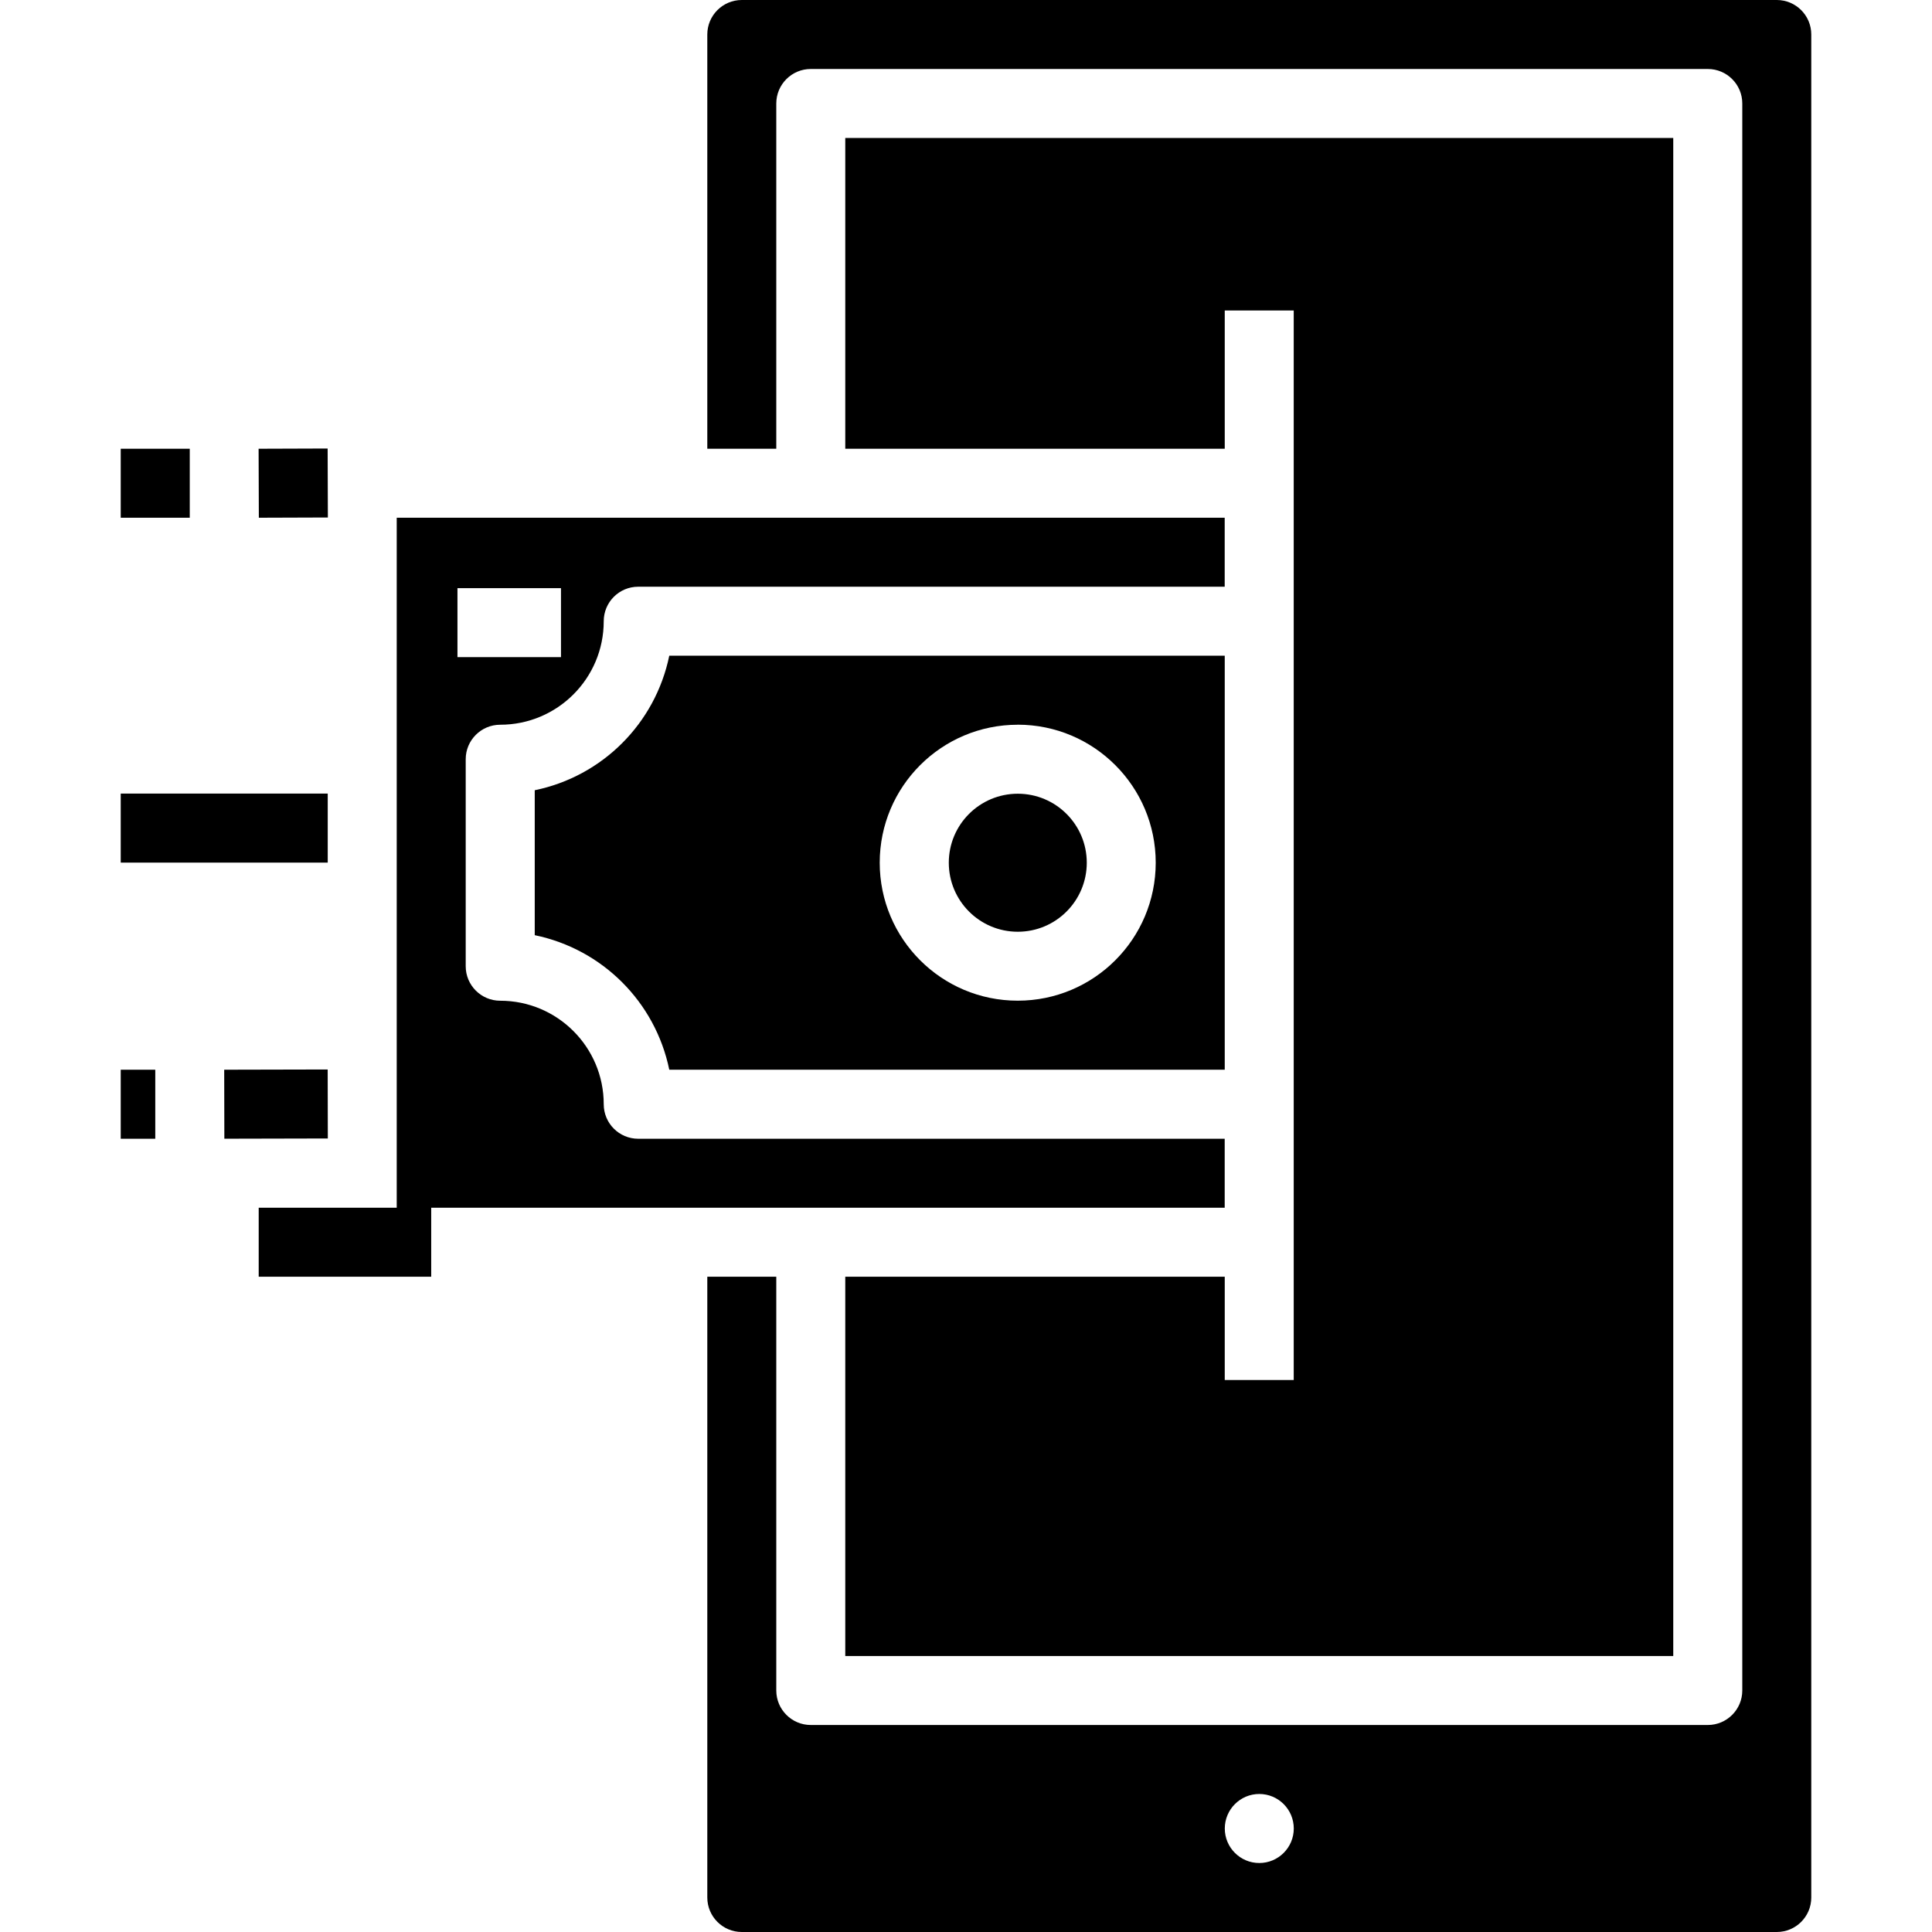 <?xml version="1.0" encoding="UTF-8"?>
<svg xmlns="http://www.w3.org/2000/svg" width="41" height="41" viewBox="0 0 41 41" fill="none">
  <path d="M17.938 27.094V35.143H35.509V2.928H17.938V9.523H25.991V6.589H27.455V29.286H25.991V27.094H17.938Z" fill="black"></path>
  <path d="M25.99 24.166H13.544C13.139 24.166 12.812 23.838 12.812 23.433C12.812 22.221 11.828 21.237 10.615 21.237C10.211 21.237 9.883 20.909 9.883 20.505V16.112C9.883 15.708 10.211 15.38 10.615 15.38C11.828 15.38 12.812 14.397 12.812 13.184C12.812 12.779 13.139 12.451 13.544 12.451H25.99V10.987H8.419V25.63H5.49V27.094H9.151V25.63H25.99V24.166ZM9.708 12.481H11.905V13.945H9.708V12.481Z" fill="black"></path>
  <path d="M23.063 18.308C23.063 19.117 22.408 19.773 21.599 19.773C20.79 19.773 20.135 19.117 20.135 18.308C20.135 17.5 20.79 16.844 21.599 16.844C22.408 16.844 23.063 17.5 23.063 18.308Z" fill="black"></path>
  <path d="M11.348 16.77V19.846C12.784 20.142 13.907 21.264 14.203 22.701H25.991V13.915H14.203C13.907 15.352 12.784 16.475 11.348 16.77ZM21.598 15.379C23.215 15.379 24.526 16.691 24.526 18.308C24.526 19.925 23.215 21.236 21.598 21.236C19.98 21.236 18.669 19.925 18.669 18.308C18.669 16.691 19.98 15.38 21.598 15.38V15.379Z" fill="black"></path>
  <path d="M37.706 0H15.742C15.338 0 15.01 0.328 15.01 0.732V9.523H16.474V2.196C16.474 1.792 16.802 1.464 17.206 1.464H36.242C36.646 1.464 36.974 1.792 36.974 2.196V35.875C36.974 36.279 36.646 36.607 36.242 36.607H17.206C16.802 36.607 16.474 36.279 16.474 35.875V27.094H15.01V40.268C15.01 40.672 15.338 41 15.742 41H37.706C38.111 41 38.438 40.672 38.438 40.268V0.732C38.438 0.328 38.111 0 37.706 0ZM26.724 39.536C26.32 39.536 25.992 39.208 25.992 38.804C25.992 38.399 26.32 38.071 26.724 38.071C27.128 38.071 27.456 38.399 27.456 38.804C27.456 39.208 27.128 39.536 26.724 39.536Z" fill="black"></path>
  <path d="M2.562 9.523H4.027V10.987H2.562V9.523Z" fill="black"></path>
  <path d="M5.488 9.523L6.953 9.518L6.958 10.982L5.493 10.987L5.488 9.523Z" fill="black"></path>
  <path d="M4.758 22.701L6.954 22.696L6.957 24.16L4.761 24.165L4.758 22.701Z" fill="black"></path>
  <path d="M2.562 22.701H3.295V24.166H2.562V22.701Z" fill="black"></path>
  <path d="M2.562 16.841H6.955V18.306H2.562V16.841Z" fill="black"></path>
</svg>
